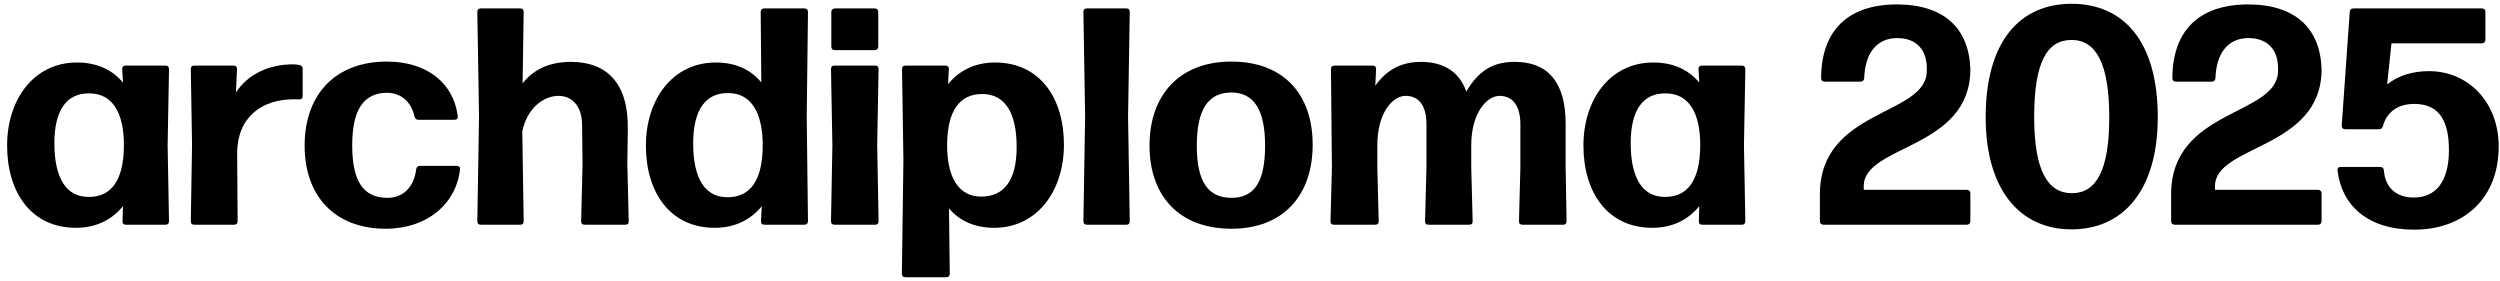 <svg width="267" height="30" viewBox="0 0 267 30" fill="none" xmlns="http://www.w3.org/2000/svg">
<path d="M8.118 24.33C3.3 24.33 0.759 20.502 0.759 15.552C0.759 10.635 3.597 6.675 8.217 6.675C10.329 6.675 11.979 7.434 13.134 8.82L13.051 7.401C13.035 7.137 13.183 7.005 13.431 7.005H17.671C17.919 7.005 18.051 7.137 18.051 7.385L17.902 15.519L18.051 23.604C18.051 23.868 17.919 24 17.671 24H13.447C13.2 24 13.068 23.868 13.084 23.604L13.134 22.02C11.946 23.472 10.263 24.33 8.118 24.33ZM9.504 21.03C11.913 21.03 13.2 19.215 13.233 15.618C13.266 11.988 11.979 10.008 9.603 9.975C7.095 9.909 5.808 11.79 5.808 15.288C5.808 19.116 7.128 21.063 9.504 21.03Z" fill="black"/>
<path d="M20.758 24C20.494 24 20.378 23.868 20.378 23.604L20.51 15.486L20.378 7.385C20.378 7.137 20.494 7.005 20.758 7.005H24.932C25.18 7.005 25.328 7.137 25.312 7.401L25.196 9.876C26.516 7.863 28.793 6.873 31.268 6.873C31.499 6.873 31.763 6.89 31.978 6.939C32.209 6.972 32.324 7.137 32.324 7.368V10.255C32.324 10.52 32.176 10.635 31.928 10.618C31.747 10.602 31.565 10.602 31.4 10.602C27.902 10.602 25.312 12.549 25.328 16.443L25.378 23.604C25.378 23.868 25.246 24 24.998 24H20.758Z" fill="black"/>
<path d="M41.213 24.429C35.768 24.429 32.534 20.964 32.534 15.552C32.534 10.14 35.768 6.576 41.312 6.576C45.635 6.576 48.44 8.903 48.886 12.384C48.935 12.648 48.77 12.796 48.523 12.796H44.695C44.48 12.796 44.332 12.681 44.266 12.434C43.886 10.734 42.698 9.909 41.312 9.909C38.804 9.942 37.616 11.757 37.616 15.519C37.616 19.413 38.837 21.096 41.312 21.129C42.946 21.162 44.2 20.09 44.447 18.093C44.48 17.846 44.612 17.713 44.843 17.713H48.754C49.001 17.713 49.166 17.829 49.133 18.06C48.737 21.756 45.619 24.429 41.213 24.429Z" fill="black"/>
<path d="M51.358 24C51.094 24 50.979 23.868 50.979 23.604L51.16 12.417L50.979 1.28C50.979 1.032 51.094 0.9 51.358 0.9H55.566C55.813 0.9 55.929 1.032 55.929 1.28L55.813 8.903C57.001 7.385 58.717 6.609 60.978 6.609C64.806 6.609 67.149 8.886 67.05 13.869L67 17.499L67.149 23.604C67.165 23.868 67.033 24 66.786 24H62.446C62.182 24 62.05 23.868 62.067 23.604L62.215 17.565L62.166 13.275C62.133 11.229 61.011 10.239 59.658 10.239C58.057 10.239 56.292 11.543 55.78 14.034L55.929 23.604C55.929 23.868 55.813 24 55.566 24H51.358Z" fill="black"/>
<path d="M76.341 24.33C71.523 24.33 68.982 20.502 68.982 15.552C68.982 10.635 71.82 6.675 76.44 6.675C78.519 6.675 80.153 7.401 81.308 8.804L81.242 1.28C81.242 1.032 81.374 0.9 81.621 0.9H85.895C86.142 0.9 86.291 1.032 86.291 1.28L86.159 12.45L86.291 23.604C86.291 23.868 86.142 24 85.895 24H81.654C81.407 24 81.258 23.868 81.275 23.604L81.357 22.02C80.169 23.472 78.486 24.33 76.341 24.33ZM77.727 21.063C80.136 21.063 81.423 19.248 81.456 15.651C81.489 11.988 80.202 9.975 77.826 9.942C75.318 9.876 74.031 11.79 74.031 15.321C74.031 19.149 75.351 21.096 77.727 21.063Z" fill="black"/>
<path d="M89.18 5.355C88.915 5.355 88.784 5.207 88.784 4.959V1.28C88.784 1.049 88.932 0.9 89.18 0.9H93.42C93.651 0.9 93.799 1.049 93.799 1.28V4.959C93.799 5.207 93.651 5.355 93.42 5.355H89.18ZM89.13 24C88.866 24 88.751 23.868 88.751 23.604L88.899 15.519L88.751 7.385C88.751 7.137 88.866 7.005 89.13 7.005H93.469C93.717 7.005 93.832 7.137 93.832 7.385L93.684 15.519L93.832 23.604C93.832 23.868 93.717 24 93.469 24H89.13Z" fill="black"/>
<path d="M96.716 29.61C96.452 29.61 96.32 29.478 96.32 29.214L96.485 17.103L96.336 7.385C96.336 7.137 96.452 7.005 96.716 7.005H100.956C101.204 7.005 101.352 7.137 101.336 7.401L101.253 8.985C102.441 7.533 104.124 6.675 106.269 6.675C111.087 6.675 113.628 10.503 113.628 15.453C113.628 20.37 110.79 24.33 106.17 24.33C104.124 24.33 102.507 23.604 101.352 22.267L101.435 29.214C101.435 29.478 101.303 29.61 101.055 29.61H96.716ZM104.784 20.997C107.292 20.997 108.579 19.182 108.579 15.717C108.579 11.955 107.292 10.041 104.883 10.041C102.474 10.041 101.187 11.856 101.154 15.387C101.121 18.984 102.408 20.997 104.784 20.997Z" fill="black"/>
<path d="M116.088 24C115.824 24 115.708 23.868 115.708 23.604L115.89 12.45L115.708 1.28C115.708 1.032 115.824 0.9 116.088 0.9H120.295C120.543 0.9 120.658 1.032 120.658 1.28L120.477 12.45L120.658 23.604C120.658 23.868 120.543 24 120.295 24H116.088Z" fill="black"/>
<path d="M131.514 24.429C125.97 24.429 122.769 20.964 122.769 15.552C122.769 10.14 125.97 6.576 131.514 6.576C137.058 6.576 140.193 10.041 140.193 15.453C140.193 20.865 137.058 24.429 131.514 24.429ZM131.514 21.129C133.956 21.129 135.111 19.446 135.111 15.552C135.111 11.724 133.923 9.876 131.481 9.876C128.973 9.909 127.818 11.757 127.818 15.585C127.818 19.413 129.039 21.129 131.514 21.129Z" fill="black"/>
<path d="M142.478 24C142.214 24 142.082 23.868 142.098 23.604L142.247 17.895L142.148 7.385C142.148 7.137 142.28 7.005 142.544 7.005H146.586C146.834 7.005 146.982 7.137 146.966 7.401L146.883 9.15C148.071 7.5 149.589 6.609 151.767 6.609C154.143 6.609 155.843 7.632 156.602 9.777C158.087 7.236 159.786 6.609 161.799 6.609C165.231 6.609 167.211 8.688 167.211 13.209V17.895L167.31 23.604C167.31 23.868 167.195 24 166.947 24H162.608C162.344 24 162.212 23.868 162.228 23.604L162.377 17.895V13.275C162.377 11.229 161.502 10.239 160.149 10.239C158.796 10.239 157.13 12.054 157.13 15.519V17.895L157.278 23.604C157.295 23.868 157.163 24 156.915 24H152.576C152.312 24 152.18 23.868 152.196 23.604L152.345 17.895V13.275C152.345 11.229 151.503 10.239 150.117 10.239C148.731 10.239 147.098 12.054 147.098 15.519V17.895L147.246 23.604C147.263 23.868 147.131 24 146.883 24H142.478Z" fill="black"/>
<path d="M176.469 24.33C171.651 24.33 169.11 20.502 169.11 15.552C169.11 10.635 171.948 6.675 176.568 6.675C178.68 6.675 180.33 7.434 181.485 8.82L181.403 7.401C181.386 7.137 181.535 7.005 181.782 7.005H186.023C186.27 7.005 186.402 7.137 186.402 7.385L186.254 15.519L186.402 23.604C186.402 23.868 186.27 24 186.023 24H181.799C181.551 24 181.419 23.868 181.436 23.604L181.485 22.02C180.297 23.472 178.614 24.33 176.469 24.33ZM177.855 21.03C180.264 21.03 181.551 19.215 181.584 15.618C181.617 11.988 180.33 10.008 177.954 9.975C175.446 9.909 174.159 11.79 174.159 15.288C174.159 19.116 175.479 21.063 177.855 21.03Z" fill="black"/>
<path d="M194.759 24C194.512 24 194.363 23.852 194.363 23.604V20.766C194.363 11.559 205.781 12.417 205.781 7.566C205.88 5.355 204.692 4.035 202.547 4.068C200.501 4.101 199.198 5.586 199.099 8.325C199.082 8.589 198.934 8.721 198.703 8.721H194.891C194.644 8.721 194.495 8.589 194.495 8.325C194.528 3.359 197.234 0.504 202.547 0.471C207.695 0.471 210.302 3.078 210.434 7.401C210.434 15.948 199.049 15.453 199.049 19.875V20.271H210.055C210.286 20.271 210.434 20.419 210.434 20.651V23.604C210.434 23.852 210.286 24 210.055 24H194.759Z" fill="black"/>
<path d="M221.243 24.495C215.699 24.495 212.069 20.238 212.069 12.516C212.069 4.497 215.666 0.405 221.243 0.405C226.787 0.405 230.45 4.398 230.45 12.516C230.45 20.238 226.82 24.495 221.243 24.495ZM221.276 20.634C223.85 20.634 225.269 18.258 225.269 12.516C225.269 6.774 223.85 4.266 221.243 4.266C218.603 4.266 217.25 6.675 217.25 12.516C217.25 18.225 218.702 20.634 221.276 20.634Z" fill="black"/>
<path d="M232.271 24C232.024 24 231.875 23.852 231.875 23.604V20.766C231.875 11.559 243.293 12.417 243.293 7.566C243.392 5.355 242.204 4.035 240.059 4.068C238.013 4.101 236.71 5.586 236.611 8.325C236.594 8.589 236.446 8.721 236.215 8.721H232.403C232.156 8.721 232.007 8.589 232.007 8.325C232.04 3.359 234.746 0.504 240.059 0.471C245.207 0.471 247.814 3.078 247.946 7.401C247.946 15.948 236.561 15.453 236.561 19.875V20.271H247.567C247.798 20.271 247.946 20.419 247.946 20.651V23.604C247.946 23.852 247.798 24 247.567 24H232.271Z" fill="black"/>
<path d="M257.818 24.528C252.885 24.528 250.096 21.954 249.651 18.225C249.618 17.977 249.75 17.829 250.014 17.829H254.205C254.452 17.829 254.584 17.961 254.601 18.209C254.749 20.106 255.987 21.096 257.785 21.096C260.161 21.096 261.547 19.38 261.547 16.014C261.547 12.846 260.458 11.097 257.851 11.097C256.119 11.097 254.914 11.938 254.502 13.457C254.436 13.688 254.304 13.803 254.073 13.803H250.476C250.212 13.803 250.08 13.655 250.096 13.39L250.954 1.263C250.971 1.016 251.119 0.9 251.367 0.9H265.062C265.309 0.9 265.441 1.049 265.441 1.28V4.233C265.441 4.481 265.293 4.629 265.062 4.629H255.409L254.947 9.018C256.168 8.028 257.752 7.599 259.435 7.599C263.56 7.599 266.86 10.866 266.86 15.651C266.86 21.129 263.197 24.528 257.818 24.528Z" fill="black"/>
</svg>
